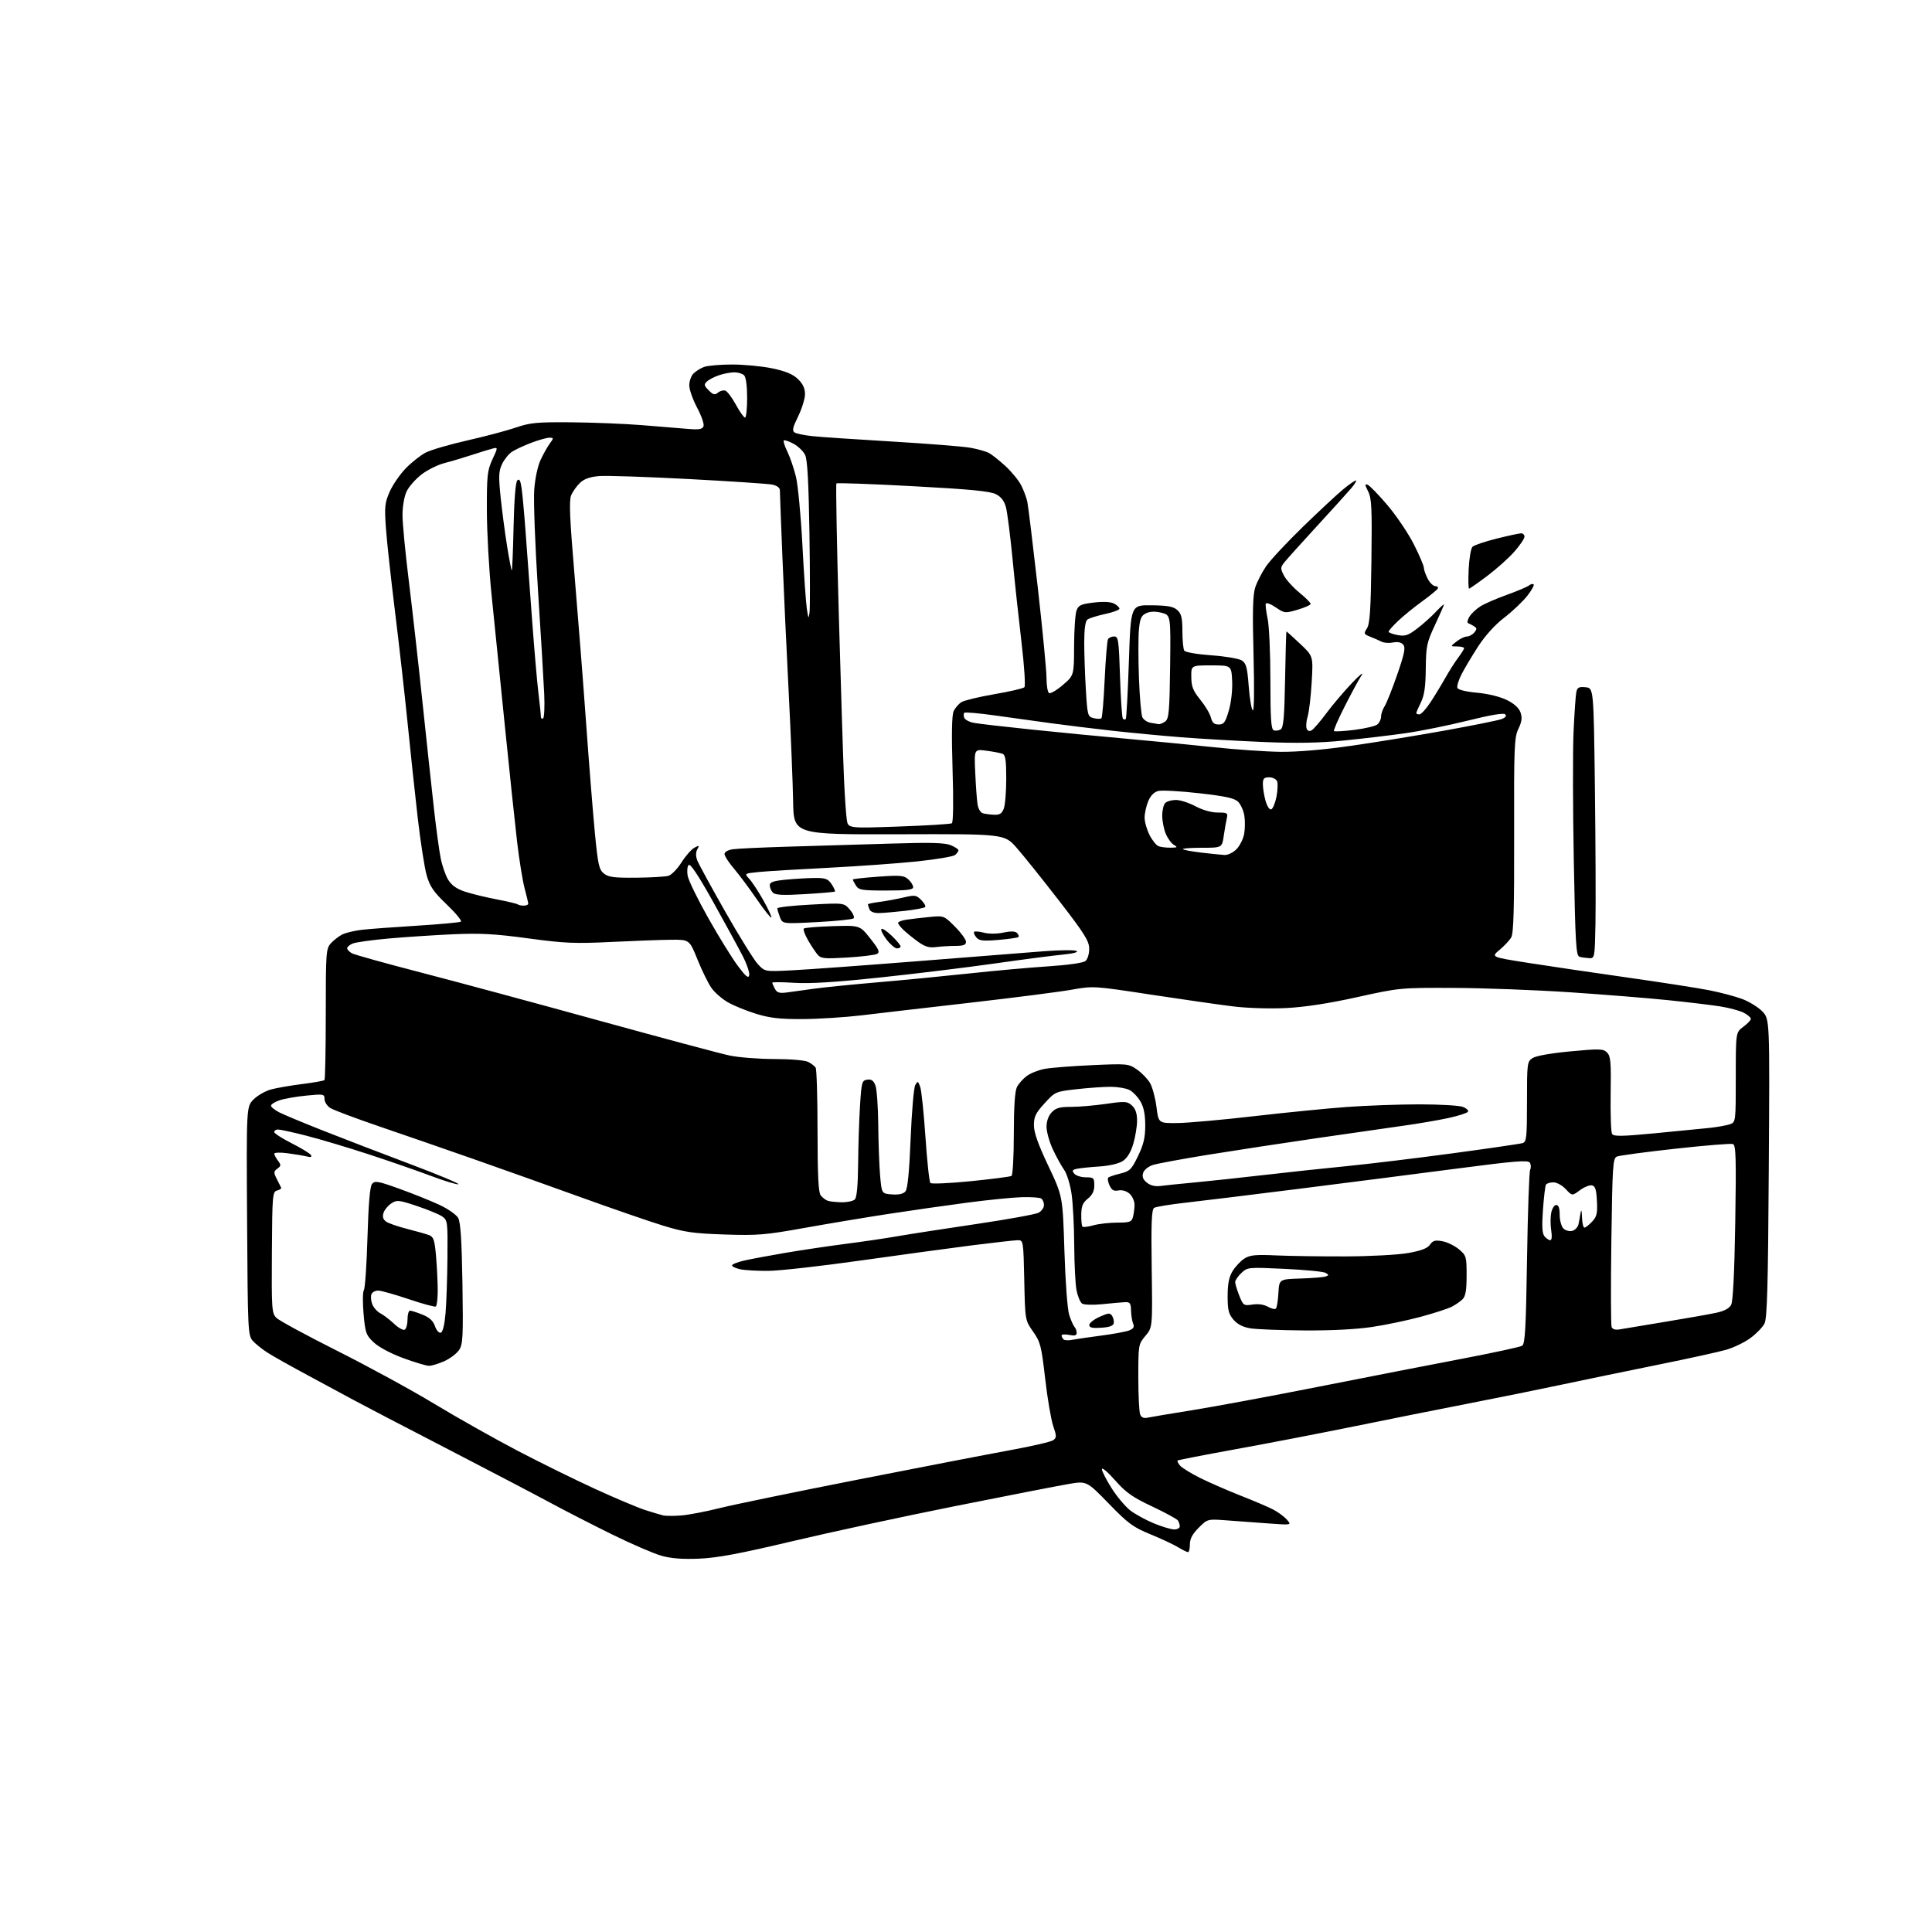 <?xml version="1.0" encoding="UTF-8" standalone="no"?>
<svg 
  version="1.1" 
  xmlns="http://www.w3.org/2000/svg" 
  xmlns:xlink="http://www.w3.org/1999/xlink" 
  xmlns:svg="http://www.w3.org/2000/svg"
  xmlns:rdf="http://www.w3.org/1999/02/22-rdf-syntax-ns#"
  xmlns:cc="http://creativecommons.org/ns#"
  xmlns:dc="http://purl.org/dc/elements/1.1/"
  viewBox="0 0 768 768"
  width="768"
  height="768"
>
<style>svg {background-color: white; }</style>"
<path stroke="none" fill="black" fill-rule="evenodd" d="M278.00,619.59C271.41,619.87 266.81,619.52 263.00,618.46C259.98,617.62 251.20,613.83 243.50,610.05C235.80,606.27 224.55,600.50 218.50,597.23C212.45,593.97 193.78,584.20 177.00,575.52C160.22,566.85 143.80,558.29 140.50,556.49C137.20,554.69 129.09,550.32 122.48,546.77C115.86,543.22 108.66,539.18 106.48,537.79C104.29,536.40 101.60,534.25 100.50,533.03C98.57,530.87 98.49,529.17 98.22,485.35C97.94,439.91 97.94,439.91 100.81,437.03C102.39,435.45 105.52,433.67 107.77,433.06C110.02,432.46 115.59,431.49 120.15,430.92C124.72,430.35 128.69,429.64 128.98,429.35C129.26,429.06 129.50,417.22 129.50,403.03C129.50,378.64 129.61,377.11 131.50,375.01C132.60,373.79 134.62,372.21 136.00,371.50C137.38,370.79 140.98,369.93 144.00,369.59C147.03,369.26 156.87,368.52 165.89,367.97C174.90,367.41 182.69,366.69 183.20,366.38C183.71,366.06 181.21,363.02 177.65,359.61C172.33,354.52 170.90,352.44 169.61,347.96C168.75,344.96 167.15,334.62 166.04,325.00C164.94,315.38 163.11,298.27 161.98,287.00C160.85,275.73 158.60,255.83 156.98,242.78C155.37,229.74 153.75,214.87 153.39,209.73C152.81,201.45 152.98,199.83 154.91,195.45C156.11,192.73 158.99,188.55 161.30,186.17C163.61,183.78 167.18,180.97 169.23,179.91C171.29,178.84 178.71,176.68 185.73,175.09C192.76,173.50 201.43,171.20 205.00,169.98C210.71,168.02 213.39,167.76 227.00,167.87C235.53,167.94 248.12,168.44 255.00,168.99C261.88,169.54 270.10,170.21 273.29,170.48C277.86,170.87 279.19,170.66 279.66,169.45C279.98,168.62 278.84,165.29 277.12,162.07C275.40,158.85 274.00,154.85 274.00,153.18C274.00,151.51 274.74,149.40 275.66,148.49C276.57,147.58 278.44,146.40 279.83,145.88C281.21,145.35 286.23,144.91 290.98,144.90C295.72,144.90 302.92,145.58 306.98,146.43C312.26,147.53 315.16,148.73 317.18,150.67C319.15,152.56 320.00,154.36 320.00,156.66C320.00,158.47 318.77,162.46 317.27,165.53C315.07,170.01 314.80,171.26 315.89,171.93C316.64,172.39 319.78,173.04 322.87,173.37C325.97,173.70 340.20,174.67 354.50,175.51C368.80,176.36 382.86,177.48 385.75,177.99C388.64,178.51 391.97,179.45 393.15,180.08C394.33,180.71 397.29,183.07 399.73,185.32C402.17,187.57 404.98,191.01 405.96,192.96C406.95,194.90 408.04,197.85 408.38,199.50C408.73,201.15 410.58,216.37 412.51,233.32C414.43,250.28 416.00,266.56 416.00,269.52C416.00,272.47 416.45,275.16 417.01,275.50C417.56,275.85 420.02,274.41 422.47,272.31C426.93,268.50 426.93,268.50 426.97,256.82C426.99,250.39 427.42,244.02 427.94,242.67C428.74,240.57 429.73,240.11 434.84,239.52C438.65,239.08 441.56,239.23 442.90,239.95C444.06,240.57 445.00,241.47 445.00,241.96C445.00,242.45 442.41,243.41 439.25,244.09C436.09,244.77 432.94,245.76 432.25,246.29C431.43,246.92 431.00,250.07 431.00,255.47C431.00,259.99 431.29,268.45 431.65,274.27C432.27,284.46 432.39,284.88 434.77,285.48C436.12,285.82 437.51,285.83 437.84,285.50C438.17,285.17 438.75,278.19 439.13,270.00C439.51,261.81 440.11,254.63 440.47,254.05C440.83,253.47 441.93,253.00 442.92,253.00C444.55,253.00 444.76,254.45 445.23,269.04C445.51,277.86 446.02,285.36 446.37,285.70C446.72,286.05 447.23,286.11 447.50,285.83C447.78,285.56 448.34,275.24 448.75,262.92C449.50,240.50 449.50,240.50 457.76,240.61C464.21,240.69 466.46,241.11 468.01,242.51C469.61,243.96 470.00,245.61 470.02,250.90C470.02,254.53 470.36,258.01 470.77,258.64C471.18,259.28 475.87,260.09 481.50,260.49C487.00,260.88 492.44,261.80 493.60,262.52C495.37,263.64 495.80,265.22 496.37,272.65C496.74,277.49 497.46,281.86 497.97,282.37C498.54,282.94 498.66,274.40 498.30,260.37C497.84,242.95 498.01,236.49 498.99,233.47C499.71,231.29 501.64,227.52 503.30,225.10C504.95,222.67 511.53,215.63 517.90,209.44C524.28,203.24 531.46,196.56 533.84,194.59C536.23,192.61 538.54,191.00 538.98,191.00C539.41,191.00 538.58,192.39 537.13,194.09C535.69,195.79 529.55,202.57 523.50,209.15C517.45,215.73 511.67,222.16 510.65,223.43C508.94,225.57 508.92,225.95 510.39,228.79C511.26,230.47 514.00,233.51 516.48,235.54C518.97,237.58 521.00,239.60 521.00,240.05C521.00,240.49 518.68,241.53 515.85,242.36C510.83,243.83 510.61,243.81 507.10,241.42C505.13,240.08 503.36,239.43 503.17,239.99C502.99,240.54 503.32,243.27 503.92,246.05C504.51,248.83 505.00,259.80 505.00,270.44C505.00,285.69 505.28,289.89 506.34,290.30C507.08,290.58 508.32,290.42 509.09,289.94C510.20,289.26 510.57,285.06 510.84,270.04C511.03,259.57 511.27,251.00 511.38,251.00C511.49,251.00 513.93,253.21 516.80,255.90C522.02,260.81 522.02,260.81 521.42,271.15C521.09,276.84 520.37,282.98 519.82,284.79C519.27,286.60 519.08,288.76 519.40,289.60C519.77,290.57 520.49,290.82 521.40,290.31C522.17,289.86 524.82,286.80 527.27,283.50C529.72,280.20 534.30,274.80 537.44,271.50C540.58,268.20 542.28,266.85 541.20,268.50C540.13,270.15 537.13,275.69 534.53,280.82C531.93,285.94 530.01,290.35 530.28,290.61C530.54,290.87 534.20,290.66 538.41,290.14C542.63,289.61 546.73,288.64 547.54,287.97C548.34,287.30 549.00,285.89 549.00,284.84C549.00,283.79 549.64,281.93 550.42,280.71C551.20,279.50 553.46,273.83 555.43,268.12C558.30,259.82 558.78,257.44 557.82,256.28C557.03,255.33 555.62,255.03 553.77,255.40C552.20,255.71 550.15,255.57 549.21,255.09C548.27,254.61 546.25,253.72 544.72,253.12C542.12,252.09 542.03,251.87 543.40,249.76C544.54,247.98 544.92,242.31 545.16,223.00C545.43,201.94 545.25,198.05 543.85,195.33C542.51,192.69 542.48,192.25 543.68,192.71C544.47,193.01 548.03,196.69 551.59,200.88C555.14,205.07 559.84,212.04 562.02,216.37C564.21,220.69 566.00,224.88 566.00,225.67C566.00,226.45 566.69,228.43 567.53,230.05C568.36,231.67 569.74,233.00 570.58,233.00C571.43,233.00 571.83,233.46 571.49,234.02C571.14,234.58 568.30,236.90 565.18,239.16C562.05,241.43 557.81,244.88 555.75,246.84C553.69,248.80 552.00,250.71 552.00,251.09C552.00,251.47 553.59,252.08 555.54,252.44C558.54,253.00 559.72,252.62 563.29,249.91C565.61,248.15 568.96,245.15 570.75,243.24C572.54,241.34 574.00,240.01 574.00,240.30C574.00,240.59 572.40,244.24 570.44,248.42C567.17,255.41 566.87,256.81 566.77,265.76C566.69,273.02 566.20,276.45 564.83,279.21C563.82,281.25 563.00,283.16 563.00,283.46C563.00,283.76 563.56,283.99 564.25,283.97C564.94,283.96 566.90,281.82 568.60,279.22C570.31,276.63 572.97,272.25 574.52,269.50C576.07,266.75 578.38,263.11 579.67,261.41C580.95,259.70 582.00,258.02 582.00,257.66C582.00,257.30 580.76,256.99 579.25,256.98C576.50,256.96 576.50,256.96 579.00,255.00C580.38,253.92 582.23,253.03 583.13,253.02C584.02,253.01 585.34,252.29 586.06,251.42C587.15,250.12 587.13,249.69 585.94,248.94C585.15,248.44 584.10,247.89 583.61,247.72C583.13,247.55 583.35,246.39 584.11,245.15C584.88,243.90 586.86,242.04 588.52,241.01C590.18,239.97 594.90,237.92 599.02,236.45C603.13,234.97 607.07,233.31 607.77,232.74C608.47,232.18 609.32,231.98 609.64,232.31C609.97,232.64 608.79,234.74 607.02,236.97C605.25,239.20 601.16,243.07 597.92,245.56C594.25,248.38 590.35,252.70 587.54,257.04C585.07,260.87 582.10,265.84 580.95,268.10C579.80,270.35 579.08,272.76 579.34,273.45C579.63,274.20 582.76,274.97 587.16,275.37C591.53,275.77 596.32,276.95 599.00,278.27C601.95,279.73 603.82,281.44 604.44,283.24C605.15,285.30 604.94,286.91 603.58,289.74C601.95,293.17 601.80,296.90 601.89,332.00C601.96,361.03 601.68,371.02 600.74,372.63C600.06,373.80 597.97,376.03 596.10,377.59C592.70,380.43 592.70,380.43 607.10,382.70C615.02,383.95 632.75,386.57 646.50,388.52C660.25,390.47 675.10,392.78 679.50,393.65C683.90,394.52 689.78,396.08 692.57,397.12C695.35,398.16 698.95,400.39 700.57,402.07C703.50,405.14 703.50,405.14 703.12,464.32C702.83,511.30 702.47,524.04 701.41,526.14C700.67,527.59 698.17,530.17 695.86,531.87C693.56,533.57 689.22,535.67 686.23,536.54C683.23,537.41 671.04,540.09 659.14,542.49C647.24,544.90 629.85,548.49 620.50,550.48C611.15,552.46 594.50,555.84 583.50,557.97C572.50,560.11 552.48,564.11 539.00,566.86C525.52,569.61 504.15,573.74 491.50,576.03C478.85,578.33 468.32,580.37 468.11,580.58C467.89,580.78 468.32,581.68 469.05,582.56C469.78,583.44 473.34,585.64 476.94,587.45C480.55,589.25 487.75,592.40 492.95,594.45C498.15,596.49 504.00,598.98 505.95,599.98C507.90,600.97 510.40,602.79 511.50,604.02C513.50,606.26 513.50,606.26 504.50,605.61C499.55,605.26 492.01,604.71 487.75,604.38C480.01,603.79 480.01,603.79 476.50,607.30C474.01,609.79 473.00,611.69 473.00,613.90C473.00,615.61 472.66,617.00 472.25,617.00C471.84,616.99 470.07,616.12 468.32,615.06C466.58,613.99 461.63,611.68 457.32,609.91C450.43,607.09 448.45,605.63 440.74,597.69C431.98,588.68 431.98,588.68 424.74,589.92C420.76,590.60 400.62,594.52 380.00,598.64C359.38,602.76 330.12,609.06 315.00,612.65C294.19,617.59 285.19,619.28 278.00,619.59zM466.75,607.98C467.99,607.99 468.99,607.44 468.98,606.75C468.98,606.06 468.64,605.01 468.23,604.41C467.83,603.81 463.22,601.30 457.99,598.84C450.14,595.14 447.56,593.31 443.25,588.43C440.38,585.17 438.03,583.17 438.02,584.00C438.02,584.83 439.76,588.25 441.90,591.61C444.03,594.98 447.39,598.96 449.37,600.47C451.34,601.97 455.56,604.27 458.73,605.58C461.90,606.88 465.51,607.96 466.75,607.98zM270.94,602.41C273.94,602.15 280.69,600.85 285.94,599.53C291.20,598.20 315.98,593.09 341.00,588.17C366.02,583.25 393.39,577.96 401.82,576.42C410.24,574.88 417.82,573.12 418.67,572.50C420.05,571.49 420.05,570.92 418.65,566.80C417.80,564.28 416.36,555.83 415.47,548.02C413.97,535.00 413.58,533.46 410.67,529.34C407.50,524.84 407.50,524.84 407.16,508.92C406.83,493.37 406.77,493.00 404.66,493.00C403.47,493.00 395.30,493.92 386.50,495.03C377.70,496.15 357.68,498.88 342.00,501.09C326.32,503.31 309.89,505.15 305.48,505.19C301.06,505.23 296.00,504.94 294.23,504.55C292.45,504.16 291.00,503.47 291.00,503.02C291.00,502.57 293.14,501.71 295.75,501.11C298.36,500.51 305.68,499.14 312.00,498.06C318.32,496.98 329.12,495.37 335.98,494.48C342.85,493.60 352.23,492.22 356.83,491.41C361.43,490.61 375.44,488.44 387.95,486.59C400.46,484.74 411.67,482.71 412.85,482.08C414.03,481.45 415.00,480.07 415.00,479.02C415.00,477.98 414.49,476.80 413.87,476.42C413.24,476.03 409.79,475.80 406.19,475.90C402.60,476.00 392.87,476.97 384.58,478.06C376.28,479.15 362.07,481.19 353.00,482.58C343.93,483.97 328.85,486.49 319.50,488.17C304.18,490.92 301.07,491.17 288.00,490.73C275.50,490.31 272.12,489.82 263.50,487.18C258.00,485.49 243.38,480.44 231.00,475.97C218.62,471.50 199.50,464.68 188.50,460.83C177.50,456.97 160.62,451.13 151.00,447.85C141.38,444.57 132.49,441.23 131.25,440.42C130.01,439.61 129.00,438.02 129.00,436.88C129.00,434.90 128.66,434.83 121.75,435.52C117.76,435.91 112.99,436.74 111.15,437.37C109.31,437.99 107.78,438.95 107.74,439.50C107.71,440.05 109.22,441.27 111.09,442.22C112.97,443.17 120.80,446.43 128.50,449.47C136.20,452.52 151.69,458.47 162.92,462.70C174.15,466.93 182.84,470.55 182.23,470.76C181.62,470.96 176.70,469.47 171.31,467.44C165.91,465.41 154.75,461.54 146.50,458.84C138.25,456.14 127.14,452.83 121.82,451.47C116.49,450.11 111.43,449.00 110.57,449.00C109.71,449.00 109.00,449.44 109.00,449.99C109.00,450.53 112.12,452.54 115.93,454.46C119.73,456.38 123.18,458.48 123.57,459.12C124.08,459.94 123.58,460.12 121.90,459.70C120.58,459.38 117.14,458.80 114.25,458.43C111.36,458.05 109.01,458.14 109.03,458.62C109.05,459.10 109.71,460.36 110.51,461.41C111.78,463.09 111.75,463.46 110.27,464.55C108.76,465.65 108.73,466.09 110.01,468.64C110.79,470.21 111.58,471.78 111.76,472.12C111.94,472.47 111.22,472.97 110.16,473.25C108.33,473.73 108.22,474.97 108.08,497.84C107.93,520.48 108.04,522.04 109.87,523.87C110.94,524.94 121.87,530.87 134.16,537.04C146.45,543.22 163.77,552.67 172.66,558.05C181.55,563.43 196.40,571.80 205.66,576.65C214.92,581.49 229.03,588.44 237.00,592.07C244.97,595.71 253.75,599.40 256.50,600.28C259.25,601.16 262.40,602.10 263.50,602.37C264.60,602.65 267.95,602.66 270.94,602.41zM456.23,563.54C457.48,563.27 465.51,561.92 474.08,560.55C482.65,559.18 505.38,554.96 524.58,551.16C543.79,547.36 569.43,542.36 581.57,540.05C593.71,537.73 604.29,535.44 605.07,534.96C606.25,534.23 606.59,528.09 607.02,500.29C607.31,481.70 607.87,465.82 608.26,465.00C608.66,464.18 608.60,462.90 608.13,462.17C607.44,461.09 602.19,461.51 579.39,464.50C564.05,466.50 535.98,470.10 517.00,472.49C498.02,474.88 477.45,477.40 471.29,478.09C465.12,478.78 459.49,479.70 458.79,480.14C457.78,480.77 457.57,486.07 457.82,504.31C458.15,527.67 458.15,527.67 455.32,531.03C452.54,534.33 452.50,534.57 452.50,547.44C452.50,554.62 452.83,561.30 453.23,562.27C453.73,563.49 454.67,563.89 456.23,563.54zM170.50,542.93C169.40,542.91 164.77,541.52 160.21,539.84C155.35,538.05 150.53,535.48 148.58,533.64C145.51,530.74 145.20,529.87 144.53,522.31C144.13,517.81 144.18,513.54 144.65,512.81C145.12,512.09 145.76,502.64 146.08,491.81C146.48,478.25 147.05,471.65 147.91,470.61C149.02,469.28 150.32,469.51 158.83,472.58C164.15,474.50 171.27,477.36 174.67,478.94C178.06,480.52 181.42,482.87 182.14,484.16C183.08,485.84 183.55,493.17 183.83,510.27C184.16,531.27 184.01,534.33 182.53,536.60C181.60,538.01 178.97,540.02 176.67,541.06C174.38,542.10 171.60,542.94 170.50,542.93zM426.18,532.61C427.66,532.32 432.84,531.56 437.68,530.93C442.53,530.30 447.56,529.37 448.85,528.87C450.57,528.20 451.00,527.50 450.45,526.23C450.05,525.28 449.66,522.92 449.61,521.00C449.51,517.92 449.20,517.52 447.00,517.64C445.62,517.72 441.57,518.08 438.00,518.45C434.39,518.81 430.89,518.69 430.14,518.18C429.39,517.66 428.40,515.28 427.93,512.87C427.47,510.47 427.06,502.43 427.02,495.00C426.99,487.57 426.51,478.41 425.97,474.64C425.41,470.80 424.10,466.54 422.98,464.98C421.89,463.44 419.87,459.78 418.50,456.84C417.14,453.90 416.02,449.90 416.01,447.94C416.00,445.73 416.77,443.55 418.04,442.19C419.67,440.44 421.20,440.00 425.74,440.00C428.85,440.00 435.11,439.46 439.65,438.81C447.26,437.71 448.08,437.76 449.96,439.46C451.39,440.76 452.00,442.55 452.00,445.47C452.00,447.76 451.32,451.92 450.49,454.71C449.50,458.05 448.08,460.37 446.33,461.52C444.75,462.55 441.02,463.43 437.09,463.69C433.47,463.92 429.45,464.33 428.16,464.60C426.24,465.00 426.04,465.34 427.03,466.54C427.70,467.34 429.76,468.00 431.62,468.00C434.76,468.00 435.00,468.23 435.00,471.21C435.00,473.46 434.23,475.04 432.44,476.47C430.43,478.07 429.87,479.43 429.82,482.80C429.79,485.16 430.00,487.33 430.29,487.62C430.58,487.91 432.54,487.67 434.66,487.08C436.77,486.49 441.04,486.01 444.13,486.01C449.13,486.00 449.84,485.74 450.37,483.75C450.70,482.51 450.98,480.33 450.99,478.90C450.99,477.48 450.12,475.51 449.04,474.53C447.84,473.45 446.11,472.94 444.62,473.22C442.75,473.58 441.92,473.11 441.05,471.21C440.43,469.85 440.20,468.47 440.54,468.13C440.88,467.79 443.03,467.06 445.33,466.51C449.11,465.59 449.77,464.95 452.38,459.56C454.60,454.96 455.25,452.22 455.25,447.37C455.25,443.00 454.67,440.12 453.32,437.81C452.26,435.99 450.29,433.95 448.95,433.27C447.60,432.59 444.25,432.03 441.50,432.02C438.75,432.02 432.68,432.44 428.00,432.97C419.60,433.91 419.45,433.97 415.25,438.56C411.70,442.43 411.00,443.87 411.00,447.29C411.00,450.19 412.66,454.87 416.72,463.44C422.44,475.50 422.44,475.50 423.12,497.17C423.50,509.52 424.32,520.49 425.02,522.67C425.69,524.78 426.64,526.93 427.12,527.45C427.60,527.97 428.00,529.04 428.00,529.83C428.00,530.88 427.21,531.09 425.00,530.65C423.35,530.32 422.00,530.41 422.00,530.86C422.00,531.30 422.33,532.00 422.74,532.41C423.15,532.82 424.70,532.91 426.18,532.61zM175.23,529.76C176.02,529.50 176.73,526.57 177.12,521.92C177.46,517.84 177.80,507.89 177.87,499.81C177.99,485.73 177.91,485.05 175.80,483.57C174.59,482.72 170.07,480.86 165.77,479.42C158.50,477.00 157.76,476.93 155.54,478.38C154.23,479.24 152.84,480.94 152.45,482.15C151.97,483.66 152.28,484.73 153.44,485.58C154.37,486.26 158.13,487.57 161.81,488.50C165.49,489.43 169.44,490.55 170.60,491.00C172.38,491.70 172.79,492.96 173.35,499.56C173.71,503.82 174.00,509.91 174.00,513.09C174.00,516.28 173.66,519.09 173.24,519.35C172.83,519.61 167.99,518.30 162.49,516.44C157.00,514.58 151.54,513.05 150.36,513.03C149.18,513.01 147.95,513.68 147.64,514.51C147.32,515.34 147.47,517.11 147.98,518.45C148.49,519.78 149.94,521.41 151.20,522.06C152.47,522.71 154.92,524.59 156.66,526.23C158.40,527.88 160.32,528.92 160.91,528.55C161.51,528.18 162.00,526.33 162.00,524.44C162.00,522.55 162.44,521.00 162.98,521.00C163.52,521.00 165.74,521.71 167.91,522.58C170.71,523.70 172.17,525.04 172.91,527.17C173.50,528.87 174.51,530.00 175.23,529.76zM518.50,528.87C509.15,528.80 499.51,528.43 497.09,528.04C494.10,527.55 491.92,526.44 490.34,524.61C488.39,522.34 488.00,520.77 488.00,515.19C488.01,510.32 488.54,507.63 489.96,505.30C491.03,503.55 493.11,501.32 494.58,500.35C496.82,498.89 498.90,498.67 507.38,499.05C512.95,499.30 525.38,499.47 535.00,499.44C544.62,499.41 555.77,498.81 559.76,498.10C564.94,497.18 567.42,496.24 568.44,494.78C569.60,493.13 570.52,492.87 573.40,493.42C575.35,493.78 578.30,495.23 579.97,496.63C582.87,499.07 583.00,499.52 583.00,507.02C583.00,512.86 582.59,515.26 581.41,516.45C580.53,517.33 578.61,518.67 577.14,519.43C575.67,520.19 570.20,521.97 564.98,523.39C559.77,524.81 551.00,526.65 545.50,527.48C539.23,528.43 529.16,528.94 518.50,528.87zM643.84,528.45C645.30,528.20 653.45,526.84 661.94,525.44C670.44,524.04 679.55,522.43 682.20,521.86C685.40,521.18 687.40,520.11 688.16,518.70C688.90,517.31 689.46,506.01 689.79,485.95C690.20,460.32 690.05,455.23 688.88,454.78C688.11,454.49 677.81,455.32 665.99,456.63C654.17,457.93 643.71,459.34 642.74,459.75C641.14,460.44 640.95,463.23 640.54,493.29C640.29,511.32 640.34,526.71 640.64,527.49C640.99,528.41 642.13,528.75 643.84,528.45zM437.74,527.80C434.19,528.03 433.00,527.76 433.00,526.71C433.00,525.94 434.83,524.48 437.08,523.47C440.57,521.89 441.28,521.83 442.07,523.06C442.58,523.85 442.88,525.17 442.74,526.00C442.56,527.03 441.00,527.59 437.74,527.80zM507.19,520.18C507.57,519.81 508.02,517.02 508.19,514.00C508.50,508.50 508.50,508.50 517.00,508.23C521.67,508.08 526.17,507.72 527.00,507.41C528.31,506.94 528.30,506.75 526.91,505.97C526.04,505.48 518.72,504.77 510.64,504.39C496.19,503.71 495.92,503.73 493.48,506.02C492.11,507.30 491.00,508.94 491.00,509.65C491.00,510.37 491.74,512.80 492.63,515.04C494.20,518.97 494.41,519.11 497.88,518.58C500.13,518.23 502.45,518.56 504.00,519.44C505.38,520.22 506.81,520.56 507.19,520.18zM616.25,493.00C616.86,493.00 617.01,491.46 616.63,489.10C616.29,486.96 616.29,483.81 616.63,482.10C616.97,480.40 617.87,479.00 618.62,479.00C619.56,479.00 620.00,480.26 620.00,482.93C620.00,485.09 620.67,487.52 621.48,488.34C622.30,489.15 623.88,489.58 624.99,489.29C626.11,489.00 627.23,487.80 627.48,486.63C627.73,485.46 628.12,483.38 628.33,482.00C628.56,480.55 628.79,481.29 628.86,483.75C628.94,486.09 629.37,488.00 629.83,488.00C630.28,488.00 631.65,486.93 632.88,485.63C634.76,483.63 635.06,482.33 634.80,477.39C634.57,472.80 634.13,471.45 632.80,471.20C631.86,471.02 629.71,471.89 628.02,473.14C624.94,475.42 624.94,475.42 622.43,472.71C621.04,471.21 618.84,470.00 617.52,470.00C616.20,470.00 614.86,470.41 614.55,470.91C614.24,471.41 613.70,475.90 613.35,480.88C612.88,487.54 613.04,490.35 613.97,491.47C614.67,492.31 615.70,493.00 616.25,493.00zM334.55,477.92C336.78,477.96 339.14,477.46 339.80,476.80C340.60,476.00 341.04,471.22 341.12,462.55C341.18,455.37 341.52,445.00 341.87,439.50C342.46,430.12 342.64,429.48 344.75,429.18C346.41,428.94 347.26,429.55 348.00,431.50C348.55,432.94 349.06,440.06 349.12,447.32C349.19,454.57 349.53,463.65 349.87,467.50C350.50,474.50 350.50,474.50 354.59,474.80C357.33,475.00 359.09,474.60 359.94,473.57C360.80,472.54 361.46,465.79 361.99,452.63C362.43,441.95 363.25,432.38 363.82,431.35C364.79,429.63 364.92,429.68 365.78,432.00C366.29,433.38 367.23,442.36 367.88,451.97C368.52,461.58 369.41,469.81 369.86,470.26C370.30,470.70 377.53,470.38 385.92,469.54C394.31,468.70 401.58,467.76 402.09,467.45C402.59,467.14 403.01,459.60 403.01,450.69C403.02,439.83 403.44,433.71 404.26,432.10C404.94,430.77 406.69,428.81 408.14,427.73C409.59,426.65 412.74,425.39 415.14,424.92C417.54,424.45 426.02,423.78 434.00,423.42C448.13,422.79 448.59,422.83 451.95,425.14C453.84,426.44 456.18,428.86 457.15,430.51C458.11,432.16 459.26,436.44 459.71,440.01C460.52,446.50 460.52,446.50 468.01,446.43C472.13,446.39 485.85,445.16 498.50,443.70C511.15,442.24 527.80,440.59 535.50,440.03C543.20,439.47 556.11,439.01 564.18,439.00C572.26,439.00 580.05,439.45 581.50,440.00C582.94,440.55 583.86,441.42 583.54,441.93C583.22,442.45 579.71,443.58 575.73,444.44C571.75,445.30 563.77,446.67 558.00,447.47C552.23,448.28 536.70,450.51 523.50,452.43C510.30,454.35 490.95,457.31 480.50,458.99C470.05,460.68 460.06,462.53 458.30,463.09C456.48,463.68 454.80,465.05 454.42,466.25C453.94,467.77 454.36,468.88 455.90,470.12C457.30,471.26 459.18,471.72 461.28,471.44C463.05,471.20 469.23,470.57 475.00,470.03C480.77,469.49 493.15,468.16 502.50,467.08C511.85,466.00 526.70,464.40 535.50,463.54C544.30,462.67 563.20,460.38 577.50,458.45C591.80,456.52 604.29,454.70 605.25,454.40C606.82,453.92 607.00,452.24 607.00,437.96C607.00,422.56 607.07,422.00 609.25,420.59C610.59,419.71 616.68,418.64 624.33,417.93C635.97,416.84 637.31,416.89 638.83,418.40C640.26,419.84 640.47,422.17 640.26,434.79C640.14,442.88 640.39,450.07 640.83,450.77C641.48,451.79 644.75,451.74 657.57,450.52C666.33,449.69 676.20,448.72 679.50,448.37C682.80,448.01 686.51,447.34 687.75,446.88C689.97,446.06 690.00,445.80 690.00,428.21C690.00,410.38 690.00,410.38 693.00,408.16C694.65,406.94 696.00,405.52 696.00,405.00C696.00,404.48 694.71,403.38 693.13,402.56C691.54,401.75 687.38,400.63 683.88,400.07C680.37,399.52 670.98,398.39 663.00,397.57C655.02,396.75 637.48,395.34 624.00,394.44C610.52,393.54 589.83,392.76 578.00,392.71C556.67,392.62 556.37,392.65 539.50,396.38C528.22,398.88 518.75,400.33 511.34,400.71C505.00,401.03 495.94,400.76 490.34,400.08C484.93,399.42 470.18,397.31 457.57,395.39C434.86,391.92 434.57,391.90 426.07,393.41C421.36,394.26 403.32,396.57 386.00,398.56C368.68,400.54 349.10,402.82 342.50,403.61C335.90,404.40 325.32,405.07 319.00,405.10C309.94,405.14 306.01,404.69 300.50,402.98C296.65,401.80 291.62,399.74 289.32,398.41C287.01,397.08 284.10,394.54 282.84,392.77C281.58,391.00 279.09,385.94 277.31,381.53C274.06,373.50 274.06,373.50 266.78,373.57C262.78,373.60 252.07,374.00 243.00,374.44C228.54,375.15 224.46,374.98 210.00,373.02C196.65,371.21 190.92,370.90 180.00,371.39C172.57,371.73 161.10,372.48 154.50,373.07C147.90,373.66 141.49,374.55 140.25,375.05C139.01,375.55 138.00,376.40 138.00,376.94C138.00,377.49 138.86,378.39 139.92,378.96C140.97,379.52 153.23,382.94 167.17,386.55C181.10,390.16 212.97,398.76 237.98,405.66C262.99,412.55 286.39,418.82 289.98,419.58C293.57,420.34 301.59,420.97 307.82,420.98C314.37,420.99 320.05,421.48 321.32,422.15C322.52,422.78 323.83,423.79 324.23,424.40C324.64,425.00 324.98,436.33 324.98,449.56C325.00,467.28 325.33,474.03 326.25,475.19C326.94,476.06 328.18,477.01 329.00,477.31C329.82,477.60 332.32,477.88 334.55,477.92zM312.79,394.52C314.83,394.25 319.65,393.59 323.50,393.04C327.35,392.50 338.60,391.37 348.50,390.52C358.40,389.68 374.84,388.08 385.02,386.99C395.21,385.89 409.49,384.60 416.76,384.13C424.67,383.61 430.58,382.76 431.49,382.01C432.34,381.30 432.99,379.18 432.97,377.13C432.94,374.04 431.15,371.18 420.96,358.00C414.36,349.48 406.79,340.02 404.12,337.00C399.27,331.50 399.27,331.50 357.38,331.63C315.50,331.75 315.50,331.75 315.28,318.63C315.16,311.41 314.37,292.00 313.53,275.50C312.68,259.00 311.55,234.47 311.00,221.00C310.46,207.53 310.01,195.77 310.01,194.88C310.00,193.86 308.84,193.02 306.91,192.63C305.21,192.29 290.25,191.30 273.66,190.42C257.07,189.54 241.13,189.01 238.24,189.24C234.56,189.54 232.26,190.35 230.57,191.93C229.25,193.18 227.66,195.42 227.04,196.91C226.17,199.00 226.49,206.33 228.42,229.06C229.79,245.25 231.85,271.55 232.99,287.50C234.13,303.45 235.70,323.02 236.46,330.98C237.69,343.72 238.12,345.68 240.04,347.23C241.84,348.69 244.08,348.98 252.86,348.90C258.71,348.85 264.50,348.51 265.72,348.15C266.94,347.79 269.28,345.39 270.90,342.82C272.53,340.25 274.84,337.62 276.03,336.98C277.96,335.95 278.09,336.02 277.20,337.61C276.55,338.76 276.54,340.30 277.15,341.95C277.68,343.35 282.69,352.56 288.30,362.41C293.91,372.26 299.75,381.65 301.27,383.28C304.04,386.26 304.04,386.26 314.77,385.72C320.67,385.43 343.05,383.80 364.50,382.11C385.95,380.41 408.68,378.62 415.00,378.13C421.32,377.64 427.15,377.59 427.95,378.02C428.82,378.49 426.67,379.06 422.45,379.47C418.63,379.84 406.50,381.42 395.50,382.99C384.50,384.56 364.02,387.06 350.00,388.55C332.24,390.44 321.84,391.09 315.75,390.69C310.94,390.38 307.00,390.36 307.00,390.63C307.00,390.91 307.47,392.00 308.04,393.07C308.87,394.62 309.83,394.91 312.79,394.52zM297.82,387.65C298.02,386.63 296.89,383.25 295.30,380.15C293.71,377.04 288.43,367.38 283.58,358.67C277.68,348.09 274.42,343.18 273.75,343.85C273.20,344.40 273.03,346.37 273.38,348.22C273.73,350.08 277.43,357.65 281.61,365.05C285.79,372.45 291.06,380.98 293.33,384.00C296.51,388.24 297.54,389.08 297.82,387.65zM336.83,380.63C327.51,381.19 326.35,381.07 324.92,379.38C324.05,378.34 322.35,375.76 321.13,373.62C319.91,371.49 319.20,369.47 319.54,369.12C319.88,368.78 325.03,368.35 330.99,368.16C341.82,367.83 341.82,367.83 345.97,373.09C349.36,377.37 349.86,378.50 348.65,379.18C347.83,379.64 342.51,380.29 336.83,380.63zM631.72,380.88C630.50,380.82 628.78,380.58 627.91,380.34C626.50,379.96 626.23,375.49 625.61,342.17C625.22,321.41 625.18,298.36 625.51,290.96C625.85,283.56 626.34,276.46 626.60,275.19C626.99,273.26 627.61,272.93 630.28,273.19C633.50,273.50 633.50,273.50 634.00,313.50C634.27,335.50 634.37,359.69 634.22,367.25C633.95,380.75 633.90,381.00 631.72,380.88zM356.55,377.00C355.75,377.00 353.89,375.41 352.41,373.47C350.93,371.53 350.02,369.65 350.38,369.29C350.74,368.93 352.60,370.16 354.51,372.01C356.43,373.87 358.00,375.75 358.00,376.20C358.00,376.64 357.35,377.00 356.55,377.00zM372.00,376.48C369.36,376.82 367.64,376.31 365.00,374.40C363.07,373.01 360.49,370.92 359.25,369.76C358.01,368.60 357.00,367.30 357.00,366.87C357.00,366.44 358.46,365.87 360.25,365.60C362.04,365.33 366.14,364.85 369.36,364.53C375.22,363.96 375.22,363.96 379.61,368.35C382.02,370.76 384.00,373.47 384.00,374.37C384.00,375.62 383.01,376.00 379.75,376.01C377.41,376.02 373.93,376.23 372.00,376.48zM396.90,373.63C390.69,374.15 389.23,373.98 388.09,372.60C387.33,371.69 386.95,370.71 387.25,370.42C387.54,370.13 389.29,370.28 391.14,370.76C393.11,371.28 396.30,371.26 398.85,370.72C401.81,370.09 403.54,370.14 404.28,370.88C404.88,371.48 405.13,372.20 404.85,372.48C404.57,372.77 400.99,373.28 396.90,373.63zM324.78,366.55C311.05,367.27 311.05,367.27 310.03,364.57C309.46,363.08 309.00,361.52 309.00,361.08C309.00,360.65 314.96,359.98 322.25,359.60C335.50,358.89 335.50,358.89 337.82,361.58C339.09,363.06 339.77,364.62 339.32,365.05C338.87,365.49 332.32,366.16 324.78,366.55zM306.60,364.73C306.35,364.98 303.75,361.70 300.82,357.44C297.90,353.17 293.81,347.70 291.75,345.28C289.69,342.86 288.00,340.25 288.00,339.48C288.00,338.68 289.37,337.88 291.25,337.60C293.04,337.33 303.27,336.85 314.00,336.54C324.73,336.23 342.80,335.69 354.17,335.34C369.88,334.85 375.58,335.00 377.92,335.97C379.61,336.67 381.00,337.58 381.00,338.00C381.00,338.41 380.39,339.26 379.65,339.88C378.91,340.49 372.05,341.64 364.40,342.44C356.76,343.23 340.82,344.37 329.00,344.97C317.18,345.56 304.88,346.31 301.68,346.63C295.85,347.21 295.85,347.21 297.85,349.36C298.95,350.54 301.47,354.38 303.45,357.89C305.43,361.41 306.85,364.49 306.60,364.73zM349.36,362.96C347.38,362.98 345.99,362.41 345.61,361.42C345.27,360.55 345.00,359.68 345.00,359.48C345.00,359.28 347.14,358.84 349.75,358.50C352.36,358.15 356.65,357.36 359.28,356.74C363.66,355.70 364.23,355.79 366.22,357.78C367.41,358.97 368.10,360.23 367.75,360.58C367.40,360.93 363.83,361.60 359.81,362.07C355.79,362.53 351.09,362.93 349.36,362.96zM208.17,360.00C209.18,360.00 209.99,359.66 209.99,359.25C209.98,358.84 209.32,356.03 208.52,353.02C207.72,350.01 206.38,341.68 205.54,334.52C204.70,327.36 202.47,306.20 200.58,287.50C198.68,268.80 196.33,245.62 195.36,236.00C194.38,226.38 193.56,211.53 193.54,203.00C193.50,189.00 193.72,187.03 195.74,182.63C197.99,177.77 197.99,177.77 195.74,178.33C194.51,178.64 190.80,179.79 187.50,180.87C184.20,181.96 179.34,183.40 176.71,184.07C174.07,184.74 169.98,186.77 167.60,188.58C165.23,190.39 162.55,193.43 161.64,195.34C160.69,197.34 160.00,201.30 160.00,204.73C160.00,208.00 161.11,219.63 162.47,230.58C163.82,241.54 166.31,263.55 167.98,279.50C169.66,295.45 171.72,314.57 172.56,322.00C173.40,329.43 174.56,337.98 175.15,341.00C175.73,344.02 177.08,347.93 178.14,349.68C179.50,351.91 181.50,353.34 184.81,354.44C187.41,355.30 193.10,356.69 197.46,357.52C201.81,358.36 205.59,359.25 205.85,359.52C206.12,359.78 207.16,360.00 208.17,360.00zM320.00,355.43C311.35,355.94 308.19,355.80 307.25,354.85C306.56,354.16 306.00,352.86 306.00,351.94C306.00,350.63 307.39,350.16 312.75,349.65C316.46,349.30 321.63,349.01 324.23,349.01C328.19,349.00 329.22,349.41 330.61,351.53C331.52,352.92 332.10,354.22 331.89,354.40C331.67,354.59 326.32,355.05 320.00,355.43zM352.24,354.00C342.59,354.00 341.35,353.80 340.24,352.01C339.56,350.92 339.00,349.84 339.00,349.62C339.00,349.40 343.52,348.89 349.05,348.50C357.88,347.86 359.33,347.99 361.05,349.54C362.12,350.52 363.00,351.92 363.00,352.65C363.00,353.70 360.59,354.00 352.24,354.00zM486.80,339.87C488.06,339.94 490.17,338.93 491.48,337.61C492.79,336.30 494.18,333.57 494.56,331.56C494.93,329.54 494.98,326.25 494.65,324.25C494.33,322.26 493.22,319.78 492.19,318.74C490.73,317.29 487.27,316.52 476.67,315.32C469.17,314.47 461.87,314.07 460.45,314.42C458.76,314.85 457.37,316.26 456.43,318.50C455.65,320.39 455.00,323.32 455.00,325.01C455.00,326.70 455.88,329.81 456.96,331.92C458.03,334.03 459.65,336.03 460.54,336.38C461.43,336.72 463.59,336.99 465.33,336.97C468.07,336.94 468.25,336.79 466.66,335.87C465.64,335.28 464.18,333.28 463.41,331.43C462.63,329.58 462.00,326.34 462.00,324.23C462.00,322.12 462.54,319.86 463.20,319.20C463.86,318.54 465.78,318.00 467.46,318.00C469.14,318.00 472.63,319.12 475.21,320.50C478.05,322.01 481.55,323.00 484.06,323.00C487.86,323.00 488.17,323.19 487.68,325.25C487.39,326.49 486.84,329.64 486.46,332.25C485.77,337.00 485.77,337.00 477.72,337.00C473.29,337.00 469.92,337.26 470.24,337.57C470.56,337.89 473.89,338.50 477.66,338.94C481.42,339.38 485.53,339.80 486.80,339.87zM357.30,328.56C368.38,328.17 377.87,327.58 378.38,327.27C378.94,326.92 379.05,318.40 378.66,305.88C378.23,291.94 378.36,284.30 379.08,282.73C379.66,281.44 381.06,279.82 382.18,279.12C383.30,278.42 389.19,277.00 395.28,275.95C401.37,274.91 406.73,273.67 407.21,273.19C407.69,272.71 407.19,264.88 406.07,255.42C404.97,246.11 403.35,231.07 402.48,222.00C401.60,212.93 400.44,203.82 399.91,201.76C399.22,199.14 398.02,197.54 395.90,196.45C393.60,195.26 385.67,194.49 362.94,193.27C346.48,192.38 332.78,191.89 332.49,192.17C332.21,192.46 332.64,216.27 333.46,245.10C334.28,273.92 335.20,303.12 335.52,310.00C335.83,316.88 336.33,324.03 336.62,325.89C337.14,329.28 337.14,329.28 357.30,328.56zM395.27,323.88C397.39,323.97 398.28,323.39 399.02,321.43C399.56,320.02 400.00,314.67 400.00,309.54C400.00,302.21 399.68,300.09 398.51,299.64C397.69,299.33 394.82,298.78 392.13,298.42C387.24,297.77 387.24,297.77 387.67,307.14C387.90,312.29 388.31,317.93 388.58,319.68C388.87,321.57 389.77,323.05 390.78,323.32C391.73,323.57 393.75,323.82 395.27,323.88zM505.31,321.74C505.97,321.52 506.90,319.29 507.40,316.78C507.89,314.27 508.02,311.49 507.68,310.61C507.34,309.72 505.93,309.00 504.53,309.00C502.44,309.00 502.00,309.47 502.01,311.75C502.01,313.26 502.49,316.22 503.07,318.31C503.67,320.47 504.64,321.96 505.31,321.74zM509.00,298.86C515.55,298.94 526.08,298.05 537.00,296.48C546.62,295.11 563.50,292.36 574.49,290.37C585.49,288.39 595.58,286.35 596.91,285.85C598.47,285.25 598.98,284.58 598.35,283.95C597.73,283.33 592.46,284.21 583.44,286.46C575.77,288.37 564.55,290.64 558.50,291.49C552.45,292.35 541.42,293.65 534.00,294.39C524.28,295.36 515.32,295.51 502.00,294.95C491.82,294.52 477.20,293.67 469.50,293.07C461.80,292.46 449.43,291.29 442.00,290.46C434.57,289.63 423.77,288.30 418.00,287.52C412.23,286.73 402.19,285.34 395.70,284.43C389.21,283.51 383.64,283.03 383.33,283.34C383.01,283.66 383.00,284.55 383.30,285.33C383.60,286.11 385.34,287.02 387.17,287.36C389.00,287.70 399.27,288.89 410.00,290.00C420.73,291.12 437.60,292.75 447.50,293.63C457.40,294.51 472.93,296.02 482.00,296.98C491.07,297.95 503.23,298.79 509.00,298.86zM460.56,287.86C461.14,287.94 462.35,287.44 463.25,286.75C464.65,285.68 464.92,282.59 465.14,265.00C465.39,244.50 465.39,244.50 461.72,243.58C459.28,242.97 457.24,243.02 455.66,243.75C453.70,244.64 453.18,245.78 452.75,250.17C452.46,253.10 452.46,261.80 452.75,269.50C453.03,277.20 453.65,284.26 454.13,285.18C454.61,286.10 456.01,287.06 457.25,287.29C458.49,287.53 459.98,287.79 460.56,287.86zM484.45,288.00C486.51,288.00 487.09,287.20 488.48,282.44C489.42,279.18 489.97,274.31 489.80,270.69C489.50,264.50 489.50,264.50 481.50,264.50C473.50,264.50 473.50,264.50 473.56,269.16C473.60,272.97 474.26,274.62 477.15,278.16C479.09,280.55 480.99,283.74 481.36,285.25C481.87,287.30 482.65,288.00 484.45,288.00zM215.88,285.58C216.36,285.28 216.56,280.87 216.33,275.77C216.10,270.67 214.99,252.10 213.85,234.50C212.71,216.90 212.05,198.99 212.36,194.71C212.71,190.09 213.76,185.20 214.94,182.71C216.04,180.39 217.68,177.49 218.59,176.25C220.15,174.13 220.14,174.00 218.37,174.00C217.34,174.00 214.11,174.91 211.18,176.02C208.26,177.13 204.81,178.74 203.52,179.58C202.23,180.43 200.46,182.62 199.58,184.46C198.23,187.32 198.15,189.27 199.01,197.66C199.57,203.07 200.71,211.75 201.55,216.95C202.38,222.15 203.23,226.56 203.42,226.75C203.61,226.95 203.94,219.22 204.15,209.58C204.39,198.60 204.95,191.65 205.64,190.96C206.45,190.15 206.91,191.01 207.36,194.17C207.70,196.55 208.43,204.57 208.97,212.00C209.52,219.43 210.67,234.95 211.52,246.50C212.37,258.05 213.50,271.09 214.03,275.47C214.57,279.86 215.00,284.05 215.00,284.78C215.00,285.52 215.39,285.87 215.88,285.58zM321.80,243.50C322.03,241.85 322.01,227.68 321.77,212.00C321.45,191.67 320.96,182.74 320.05,180.84C319.34,179.38 317.26,177.38 315.42,176.39C313.58,175.40 311.85,174.82 311.57,175.10C311.29,175.38 311.93,177.38 313.00,179.55C314.06,181.72 315.59,186.20 316.40,189.50C317.20,192.80 318.36,204.95 318.96,216.50C319.56,228.05 320.36,239.53 320.73,242.00C321.32,245.98 321.45,246.16 321.80,243.50zM583.98,233.99C583.69,234.00 583.62,230.51 583.82,226.25C584.02,221.99 584.71,217.98 585.34,217.35C585.98,216.72 590.30,215.26 594.94,214.10C599.58,212.95 603.97,212.00 604.69,212.00C605.41,212.00 606.00,212.61 606.00,213.36C606.00,214.11 604.18,216.79 601.96,219.31C599.73,221.84 594.89,226.17 591.21,228.94C587.52,231.71 584.27,233.99 583.98,233.99zM296.16,166.00C296.62,166.00 297.00,162.49 297.00,158.20C297.00,153.47 296.53,149.93 295.80,149.20C295.14,148.54 293.41,148.00 291.95,148.00C290.49,148.00 287.77,148.51 285.90,149.13C284.03,149.75 281.84,150.88 281.03,151.64C279.75,152.84 279.84,153.28 281.73,155.17C283.53,156.97 284.15,157.12 285.43,156.06C286.28,155.35 287.61,155.02 288.39,155.32C289.16,155.62 291.04,158.14 292.56,160.93C294.08,163.72 295.70,166.00 296.16,166.00z" />

</svg>